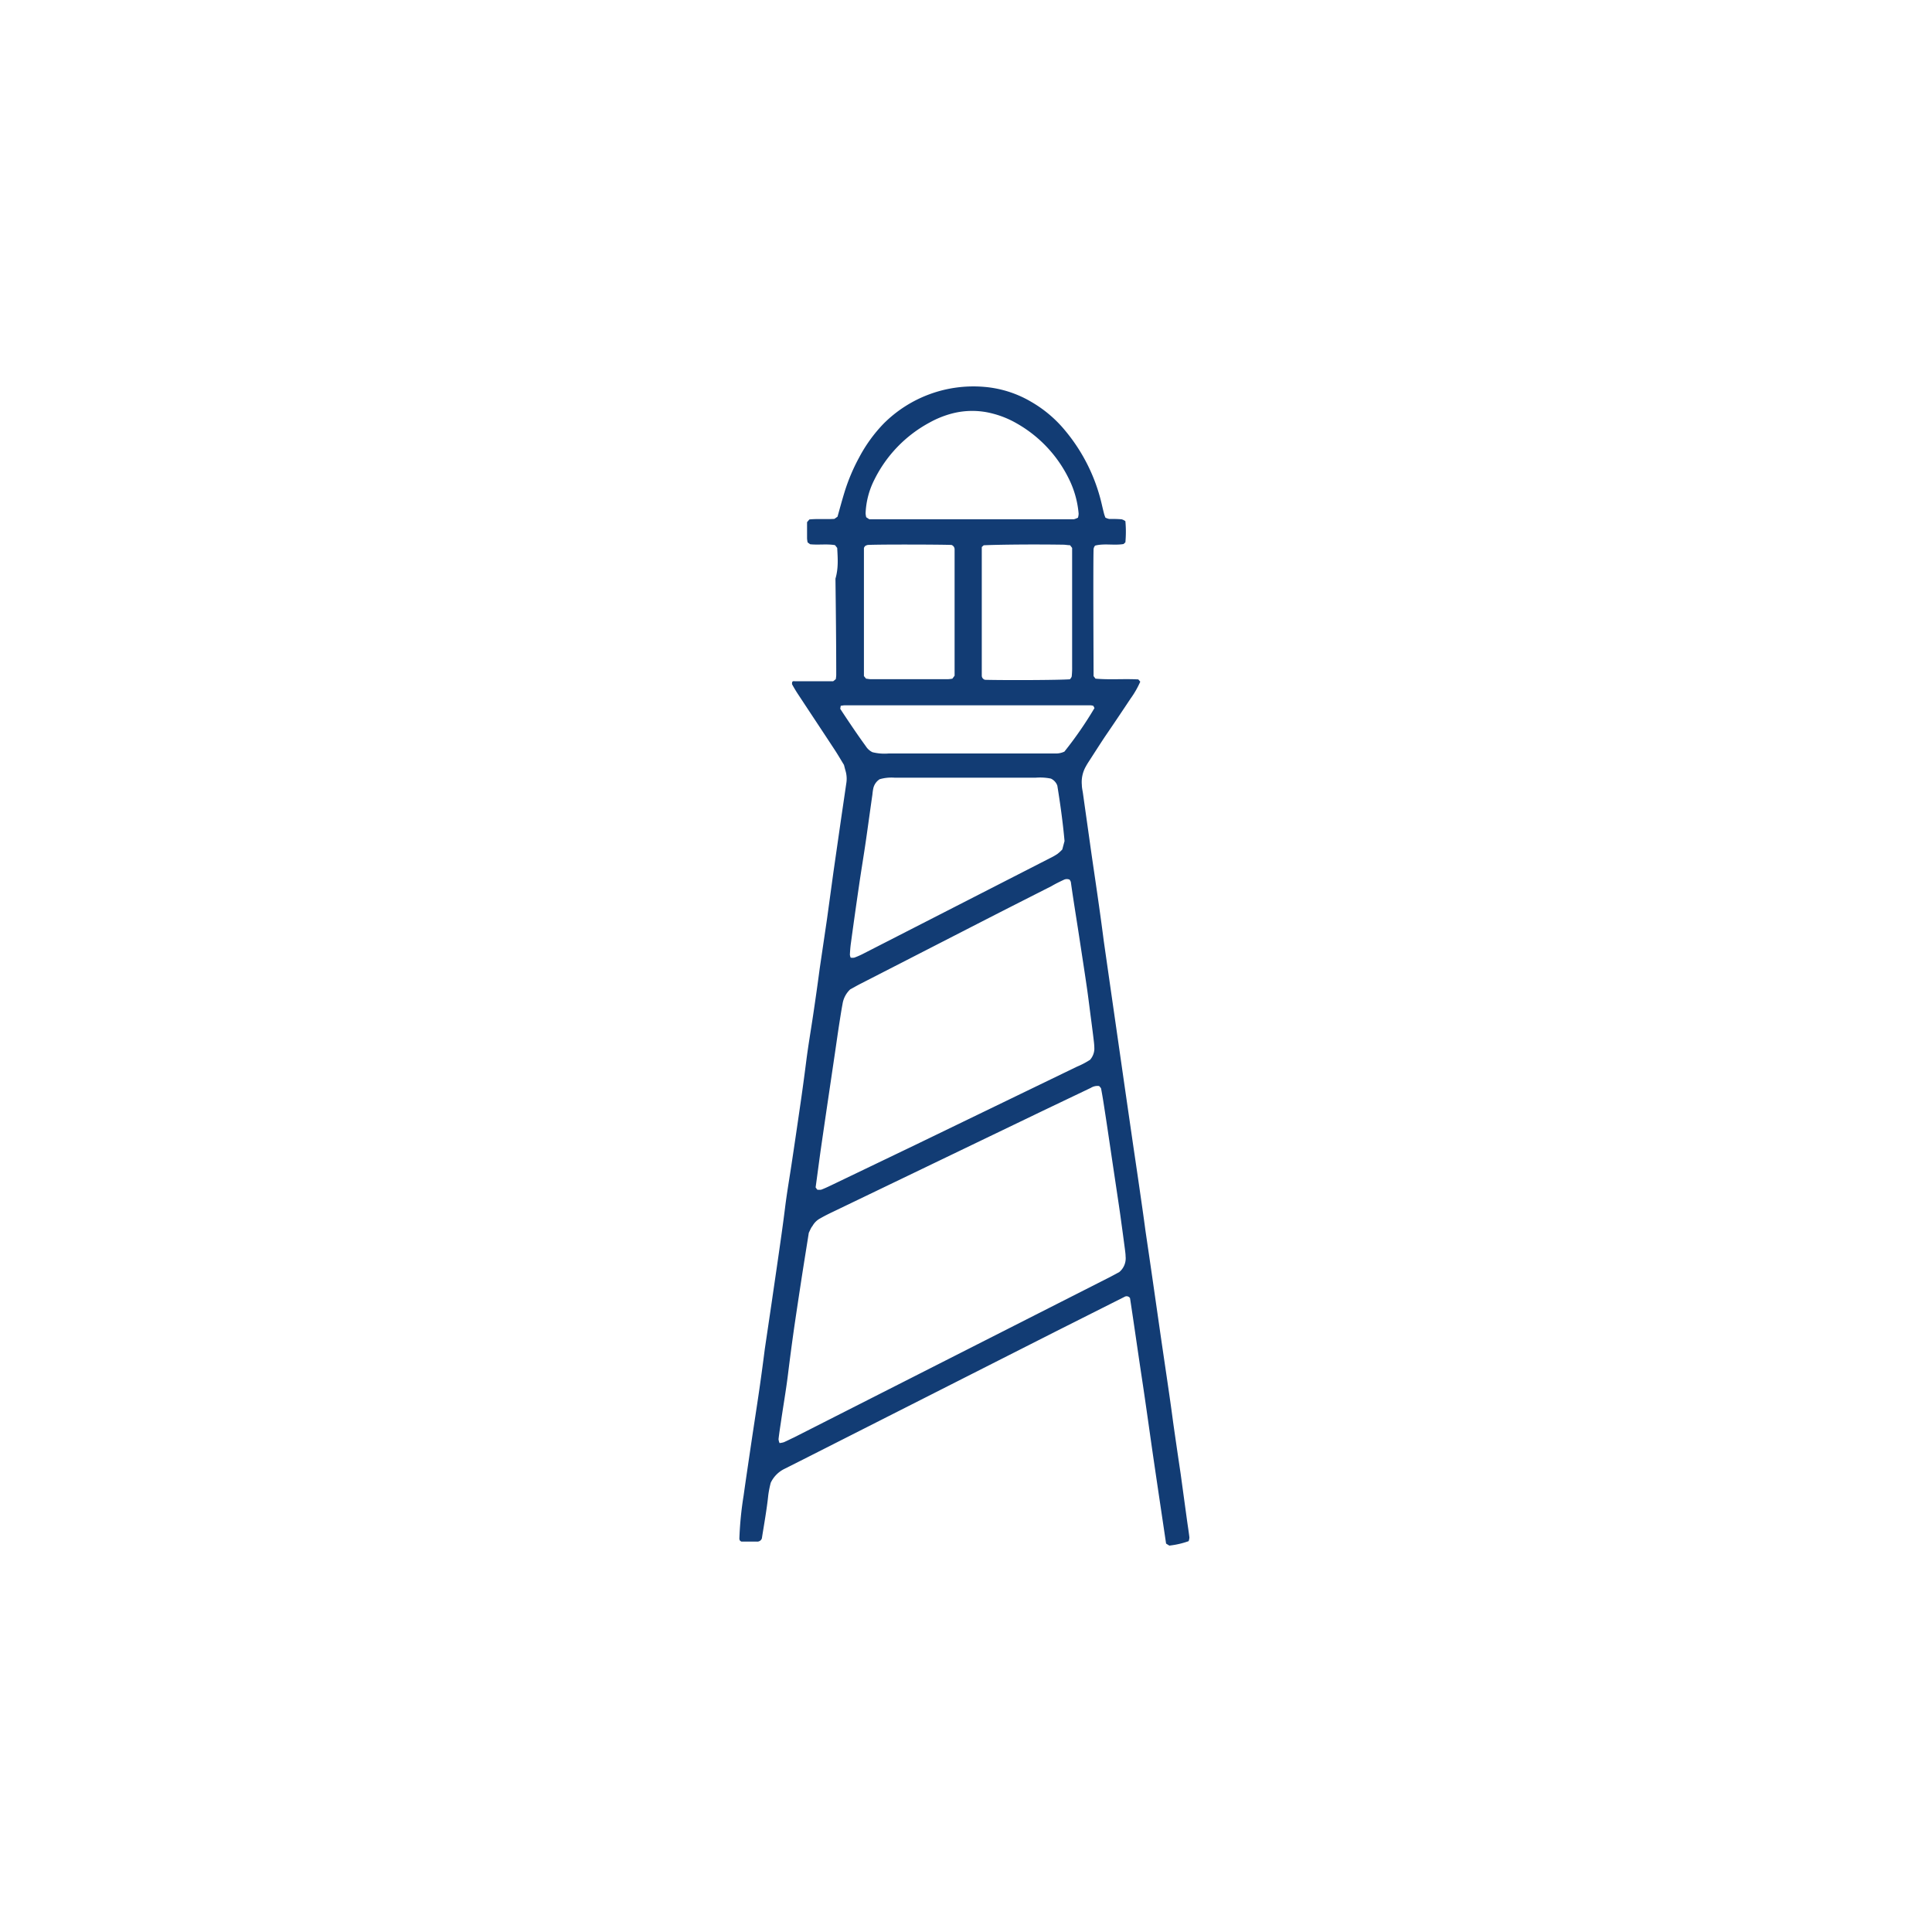 <svg id="Layer_1" data-name="Layer 1" xmlns="http://www.w3.org/2000/svg" viewBox="0 0 300 300"><path d="M130,85.08l-.34-.43c-1.28-.22-2.59,0-3.87-.14l-.38-.28a4,4,0,0,1-.09-.62c0-.86,0-1.73,0-2.53l.36-.42c1.27-.13,2.57,0,3.89-.09l.48-.34c.36-1.29.7-2.55,1.08-3.79a29.31,29.31,0,0,1,2.27-5.39,23.11,23.11,0,0,1,3.8-5.26,19.71,19.71,0,0,1,15.59-5.72,17.13,17.13,0,0,1,7.38,2.35,19.33,19.33,0,0,1,5.26,4.48,27.5,27.5,0,0,1,5.69,11.57c.1.42.2.85.31,1.27.05.2.13.4.21.63a2.19,2.19,0,0,0,.59.21c.65,0,1.3,0,1.95.06a1.81,1.81,0,0,1,.57.29,18,18,0,0,1,0,3.28l-.29.27c-1.48.24-2.94-.12-4.37.23-.05,0-.09.09-.14.14a1.19,1.19,0,0,0-.14.4c-.08,2.37,0,18.23,0,19.74l.3.39c2.19.2,4.43,0,6.65.12l.3.35a14.2,14.2,0,0,1-1.5,2.62c-1.33,2-2.67,4-4,5.94-.8,1.21-1.58,2.43-2.36,3.64-.2.31-.4.61-.57.93a4.89,4.89,0,0,0-.64,2.92c0,.43.11.86.17,1.29.37,2.65.75,5.3,1.12,7.95s.75,5.15,1.12,7.73c.35,2.43.69,4.87,1,7.3l1.11,7.74,1.05,7.3,1.08,7.52q.56,3.86,1.12,7.73c.36,2.5.74,5,1.1,7.51s.69,4.73,1,7.09c.39,2.65.78,5.29,1.16,7.94l1.05,7.3c.36,2.51.73,5,1.1,7.52s.69,4.72,1,7.08q.57,4,1.16,7.95l1,7.3c.12.86.26,1.72.36,2.58a1.94,1.94,0,0,1-.12.58,13.14,13.14,0,0,1-3,.69l-.5-.31c-.63-4.25-1.26-8.46-1.88-12.69s-1.21-8.59-1.86-12.88-1.23-8.44-1.86-12.55a.63.63,0,0,0-.85-.2l-10.47,5.27-39.47,20-2.9,1.46a4.59,4.59,0,0,0-2.1,2.14,16.25,16.25,0,0,0-.38,1.9c-.24,2.3-.66,4.58-1,6.75a.75.75,0,0,1-.76.49c-.79,0-1.59,0-2.38,0-.07,0-.12-.06-.19-.09s-.17-.25-.16-.38a53.55,53.55,0,0,1,.66-6.69c.38-2.72.79-5.44,1.19-8.16.36-2.43.74-4.86,1.1-7.29s.69-4.87,1-7.31l1.08-7.3c.35-2.43.71-4.86,1.06-7.3s.7-4.87,1-7.3.73-4.86,1.09-7.3q.61-4.06,1.2-8.15c.36-2.44.69-4.87,1-7.31s.73-4.86,1.09-7.29.69-4.73,1-7.09l1.14-7.73,1-7.3,1.05-7.3c.31-2.15.63-4.29.94-6.44a4.39,4.39,0,0,0-.11-1.94c-.08-.27-.15-.56-.25-.94-.44-.71-.91-1.53-1.42-2.31-1.87-2.85-3.75-5.68-5.62-8.52q-.54-.81-1-1.65c-.06-.1,0-.27,0-.41a.86.86,0,0,1,.16-.1.54.54,0,0,1,.21,0l6,0,.4-.32a5.68,5.68,0,0,0,.07-.61c0-5-.06-10-.12-15C130.22,88.18,130.08,86.59,130,85.08Zm-4.41,106.35c-.42,2.66-.84,5.22-1.23,7.79q-.51,3.33-1,6.65c-.36,2.51-.69,5-1,7.52s-.75,5-1.11,7.5c-.13.86-.26,1.72-.36,2.58a1.91,1.91,0,0,0,.16.61,3.67,3.67,0,0,0,.66-.13c.53-.23,1-.48,1.57-.74L172,198.48c.65-.32,1.28-.68,1.78-.94a2.77,2.77,0,0,0,1-2.46c0-.36-.06-.72-.1-1.08-.19-1.43-.38-2.87-.58-4.3-.14-1.07-.3-2.15-.46-3.22-.38-2.57-.77-5.14-1.15-7.72-.33-2.21-.65-4.43-1-6.65-.15-1-.31-2-.5-3,0-.18-.22-.34-.31-.47a1.94,1.94,0,0,0-1.29.28l-7.43,3.55-32.62,15.7c-.65.31-1.3.63-1.94,1a2.94,2.94,0,0,0-1.23,1.19C125.93,190.64,125.8,191,125.59,191.43Zm1.31-6.7a1.9,1.9,0,0,0,.63,0c.53-.2,1.06-.45,1.58-.7l13.1-6.29,25-12.1a12.56,12.56,0,0,0,2.06-1.08,2.71,2.71,0,0,0,.66-1.62,9.77,9.77,0,0,0-.06-1.08c-.13-1.15-.28-2.29-.43-3.44-.21-1.58-.4-3.16-.62-4.73-.35-2.44-.73-4.87-1.1-7.3-.47-3.14-1-6.29-1.44-9.43a1.22,1.22,0,0,0-.2-.37,1.07,1.07,0,0,0-.84,0c-.66.31-1.31.62-1.95,1-3.35,1.7-6.71,3.4-10.05,5.11l-19.5,10c-.64.32-1.27.69-1.72.93a3.92,3.92,0,0,0-1.19,2.26c-.2,1.06-.36,2.14-.53,3.21-.21,1.36-.4,2.72-.6,4.08l-1.11,7.51q-.59,4-1.16,7.94c-.27,1.93-.52,3.87-.78,5.75ZM136.59,121a2.27,2.27,0,0,0-1,1.49,8.09,8.09,0,0,0-.12.86c-.34,2.36-.66,4.73-1,7.09s-.74,4.71-1.08,7.07q-.66,4.51-1.27,9c-.08.57-.12,1.15-.15,1.73a1.74,1.74,0,0,0,.12.46,1.57,1.57,0,0,0,.57,0,11.48,11.48,0,0,0,1.39-.61l29-14.84a9.66,9.66,0,0,0,1.13-.64,6.47,6.47,0,0,0,.77-.7l.35-1.31c-.26-2.95-.68-5.89-1.12-8.61a1.92,1.92,0,0,0-1-1.09,8.43,8.43,0,0,0-2.36-.14l-13,0c-3,0-5.94,0-8.9,0A6.5,6.5,0,0,0,136.59,121Zm30.79-40.59a2.61,2.61,0,0,0,.11-.64,15,15,0,0,0-1.41-5.2,20,20,0,0,0-8.3-8.88,14.79,14.79,0,0,0-3.6-1.46,12.41,12.41,0,0,0-6.43,0,15,15,0,0,0-3.4,1.38,20.29,20.29,0,0,0-8.59,8.9,12.58,12.58,0,0,0-1.35,5.2,3,3,0,0,0,.1.61l.47.31h30.26c.51,0,1,0,1.52,0A3.28,3.28,0,0,0,167.38,80.39Zm-1.25,25.09c.09-.14.27-.31.29-.5a12.62,12.62,0,0,0,.06-1.51q0-8.35,0-16.72c0-.58,0-1.15,0-1.69l-.32-.42c-.33,0-.68-.07-1-.08-5.2-.08-10.59,0-12.41.09l-.3.27c0,.53,0,1,0,1.53,0,5.79,0,11.58,0,17.37,0,.36,0,.73,0,1.09a.67.67,0,0,0,.51.63C156.29,105.64,164.38,105.61,166.13,105.48Zm-17.9-.58v-1.44q0-8.77,0-17.56c0-.21,0-.43,0-.64a.72.72,0,0,0-.48-.66c-1.46-.07-11.26-.1-13,0a1.25,1.25,0,0,0-.39.15,1,1,0,0,0-.13.16.39.39,0,0,0-.08.2c0,6.64,0,13.28,0,19.85l.34.41c.2,0,.42.07.63.07h12.14a4.34,4.34,0,0,0,.63-.08Zm21.54,4.68a2.07,2.07,0,0,0-.42-.08H131.19c-.22,0-.43.05-.64.07l-.08.47c.65,1,1.32,2,2,3s1.31,1.9,2,2.85a2.52,2.52,0,0,0,1,.89A7.72,7.72,0,0,0,138,117h22.56c1.08,0,2.16,0,3.25,0a3.12,3.12,0,0,0,1.47-.29,59,59,0,0,0,4.67-6.76Z" fill="#123c74"/></svg>